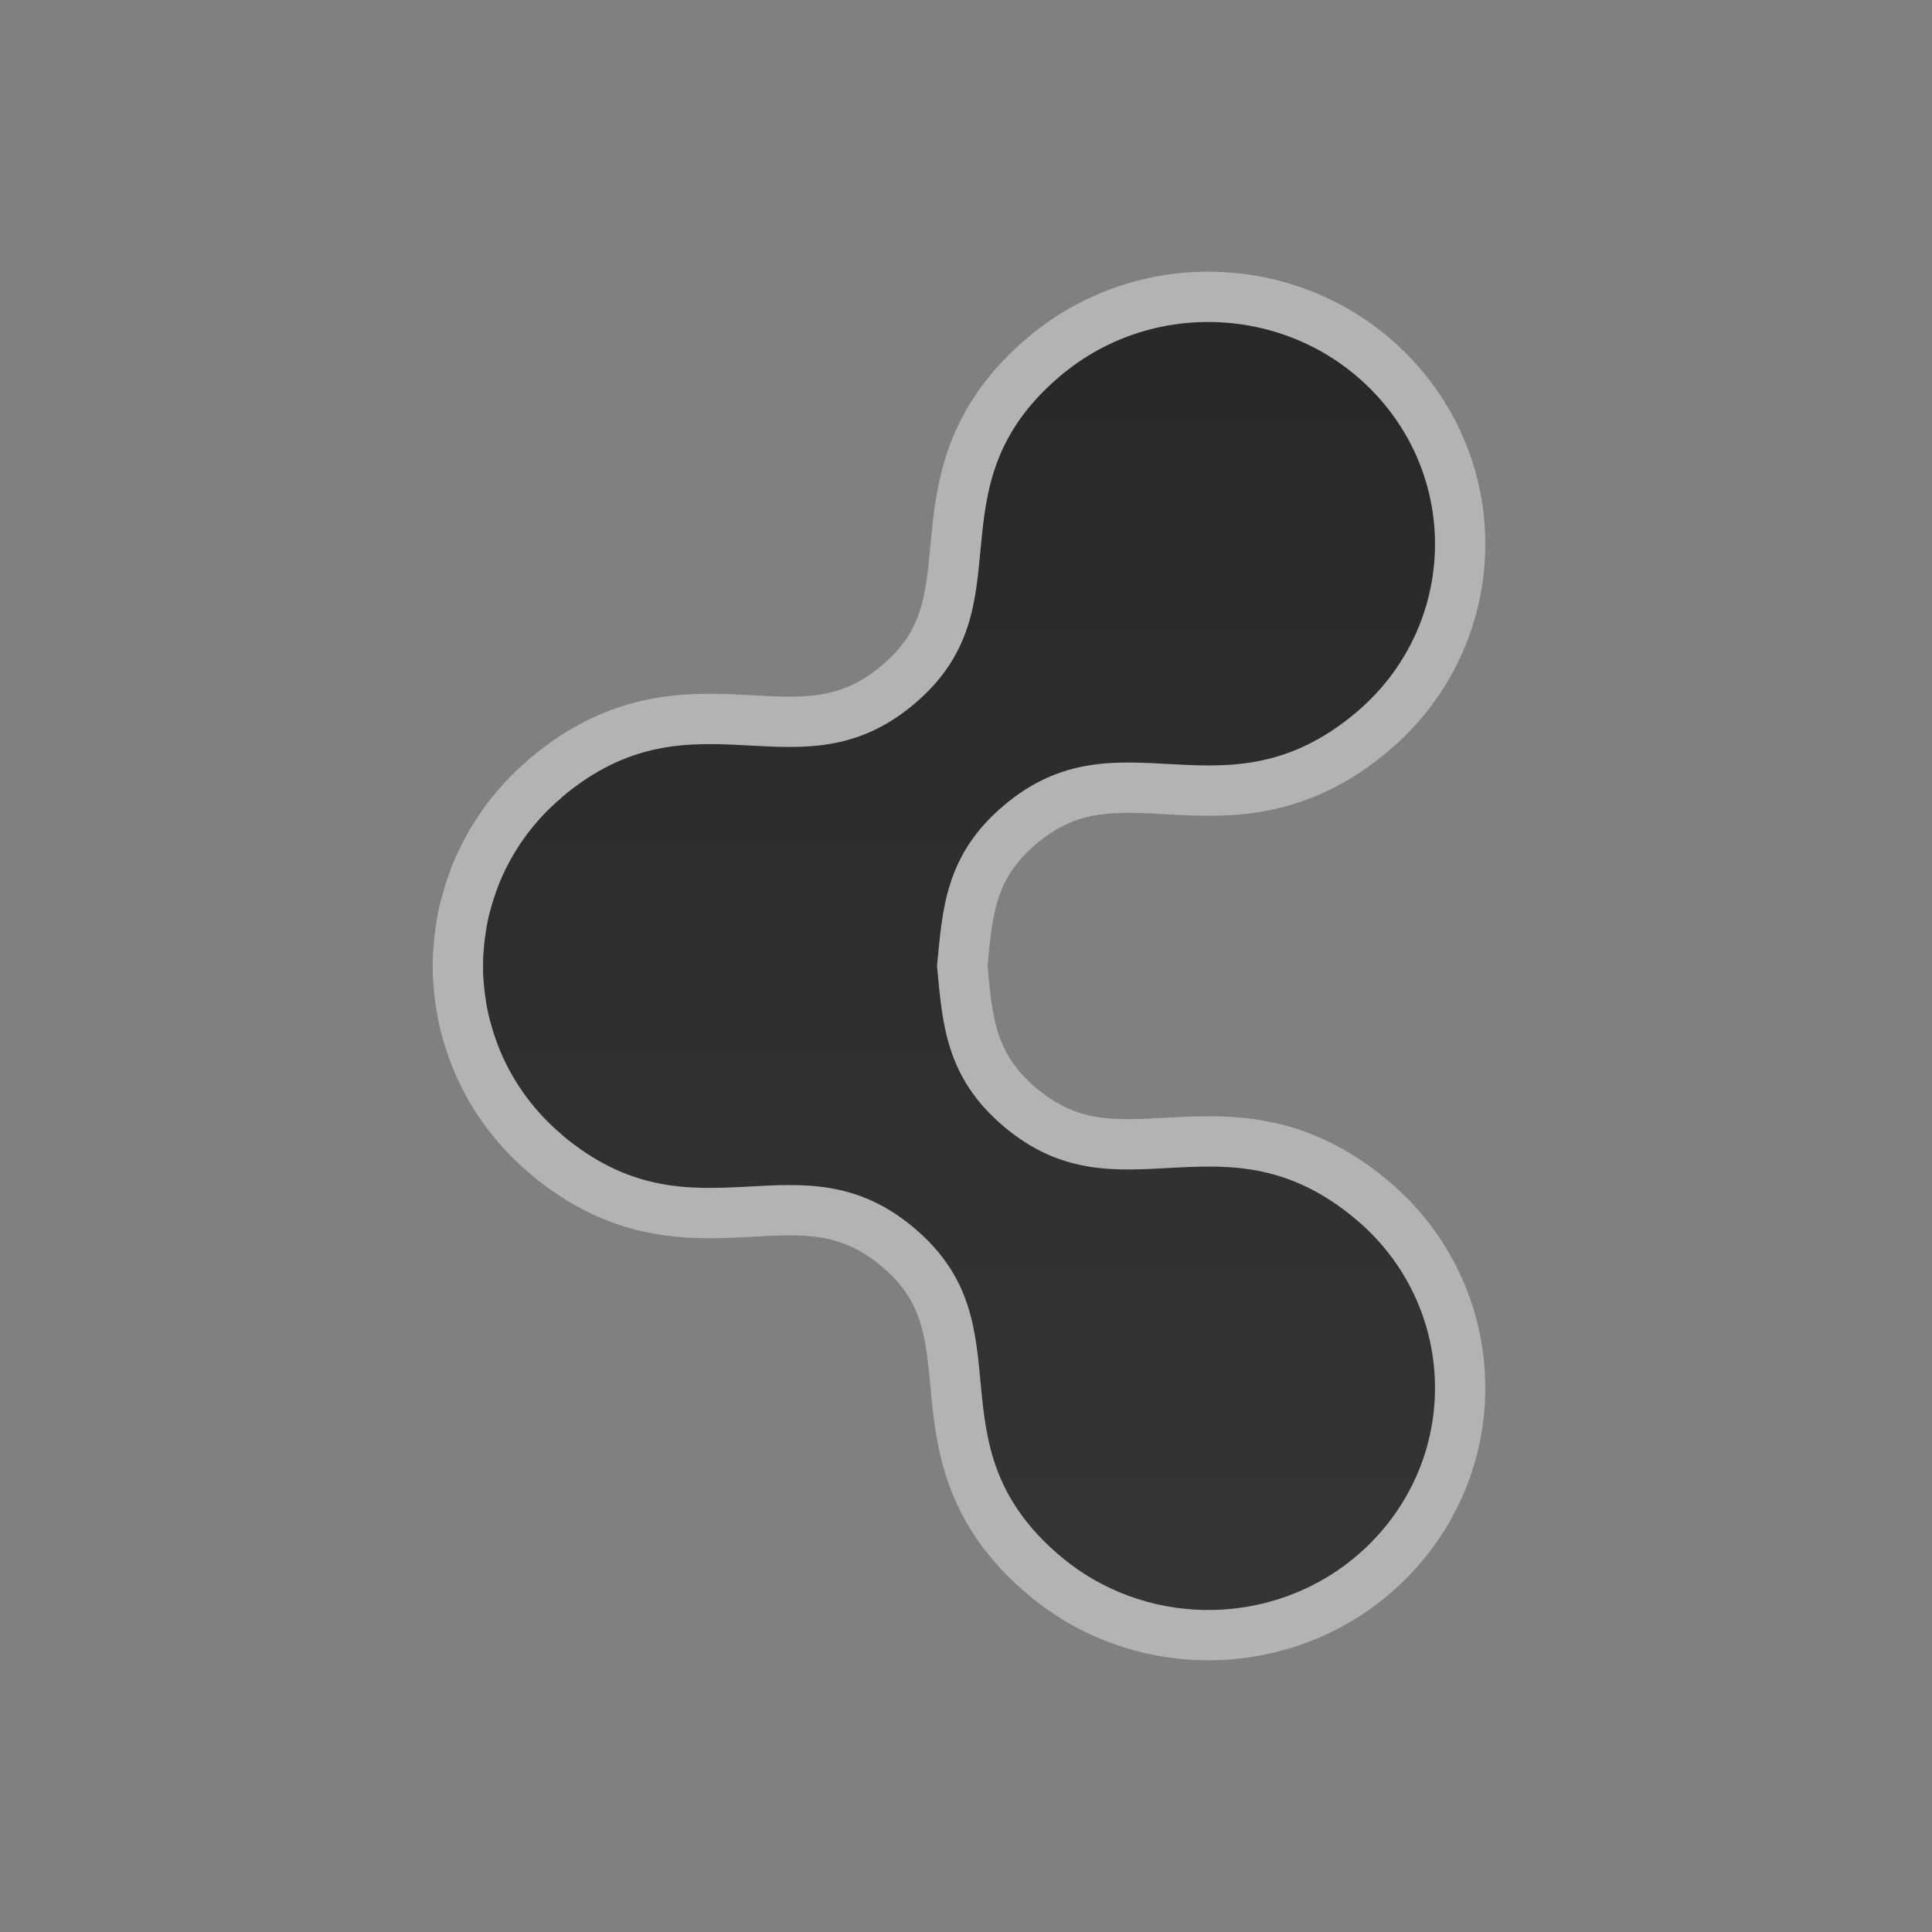 <svg width="100%" height="100%" viewBox="0 0 96 96" xmlns="http://www.w3.org/2000/svg" xmlns:xlink="http://www.w3.org/1999/xlink" xml:space="preserve" xmlns:serif="http://www.serif.com/" style="fill-rule:evenodd;clip-rule:evenodd;stroke-linejoin:round;stroke-miterlimit:1.414;"><rect x="0" y="0" width="96" height="96" fill="#808080" stroke="none"/><path d="M59.799,79.997c-2.524,-0.053 -5.048,-0.931 -7.109,-2.672c-6.626,-5.599 -1.479,-11.417 -7.257,-16.3c-5.779,-4.883 -10.898,0.954 -17.525,-4.646l0,-0.008c-1.471,-1.244 -2.533,-2.784 -3.175,-4.448c-0.005,-0.011 -0.005,-0.024 -0.009,-0.035c-0.129,-0.338 -0.24,-0.678 -0.334,-1.026c-0.042,-0.154 -0.089,-0.309 -0.124,-0.465c-0.004,-0.017 -0.005,-0.035 -0.008,-0.052c-0.073,-0.328 -0.126,-0.658 -0.168,-0.991c0,-0.003 0.001,-0.006 0,-0.009c-0.002,-0.017 -0.006,-0.034 -0.008,-0.051c-0.019,-0.155 -0.033,-0.31 -0.044,-0.466c-0.009,-0.117 -0.022,-0.236 -0.027,-0.353c-0.002,-0.06 -0.007,-0.122 -0.009,-0.181c0,-0.02 0.001,-0.041 0,-0.061c-0.003,-0.156 -0.003,-0.309 0,-0.465c0.002,-0.08 0.006,-0.162 0.009,-0.241c0.006,-0.118 0.018,-0.237 0.027,-0.354c0.013,-0.173 0.031,-0.344 0.052,-0.517c0.001,-0.003 0,-0.006 0,-0.009c0.042,-0.333 0.095,-0.662 0.168,-0.991c0.003,-0.017 0.005,-0.034 0.008,-0.052c0.036,-0.156 0.081,-0.31 0.124,-0.465c0.094,-0.348 0.205,-0.687 0.334,-1.026c0.004,-0.011 0.004,-0.023 0.009,-0.034c0.642,-1.665 1.704,-3.205 3.175,-4.448l0,-0.009c6.627,-5.599 11.746,0.237 17.525,-4.646c5.778,-4.883 0.631,-10.701 7.257,-16.3c4.71,-3.98 11.818,-3.46 15.88,1.155c4.061,4.614 3.539,11.579 -1.17,15.559c-6.627,5.599 -11.746,-0.246 -17.525,4.637c-2.919,2.467 -3.046,5.178 -3.316,7.974c0.27,2.795 0.397,5.506 3.316,7.973c5.779,4.883 10.898,-0.962 17.525,4.637c4.709,3.98 5.231,10.945 1.17,15.559c-2.285,2.596 -5.527,3.896 -8.771,3.827Z" style="fill:none;stroke:url(#_Linear1);stroke-width:5px;"/><path d="M59.799,79.997c-2.524,-0.053 -5.048,-0.931 -7.109,-2.672c-6.626,-5.599 -1.479,-11.417 -7.257,-16.3c-5.779,-4.883 -10.898,0.954 -17.525,-4.646l0,-0.008c-1.471,-1.244 -2.533,-2.784 -3.175,-4.448c-0.005,-0.011 -0.005,-0.024 -0.009,-0.035c-0.129,-0.338 -0.24,-0.678 -0.334,-1.026c-0.042,-0.154 -0.089,-0.309 -0.124,-0.465c-0.004,-0.017 -0.005,-0.035 -0.008,-0.052c-0.073,-0.328 -0.126,-0.658 -0.168,-0.991c0,-0.003 0.001,-0.006 0,-0.009c-0.002,-0.017 -0.006,-0.034 -0.008,-0.051c-0.019,-0.155 -0.033,-0.31 -0.044,-0.466c-0.009,-0.117 -0.022,-0.236 -0.027,-0.353c-0.002,-0.06 -0.007,-0.122 -0.009,-0.181c0,-0.02 0.001,-0.041 0,-0.061c-0.003,-0.156 -0.003,-0.309 0,-0.465c0.002,-0.08 0.006,-0.162 0.009,-0.241c0.006,-0.118 0.018,-0.237 0.027,-0.354c0.013,-0.173 0.031,-0.344 0.052,-0.517c0.001,-0.003 0,-0.006 0,-0.009c0.042,-0.333 0.095,-0.662 0.168,-0.991c0.003,-0.017 0.005,-0.034 0.008,-0.052c0.036,-0.156 0.081,-0.31 0.124,-0.465c0.094,-0.348 0.205,-0.687 0.334,-1.026c0.004,-0.011 0.004,-0.023 0.009,-0.034c0.642,-1.665 1.704,-3.205 3.175,-4.448l0,-0.009c6.627,-5.599 11.746,0.237 17.525,-4.646c5.778,-4.883 0.631,-10.701 7.257,-16.3c4.71,-3.98 11.818,-3.46 15.88,1.155c4.061,4.614 3.539,11.579 -1.17,15.559c-6.627,5.599 -11.746,-0.246 -17.525,4.637c-2.919,2.467 -3.046,5.178 -3.316,7.974c0.27,2.795 0.397,5.506 3.316,7.973c5.779,4.883 10.898,-0.962 17.525,4.637c4.709,3.98 5.231,10.945 1.17,15.559c-2.285,2.596 -5.527,3.896 -8.771,3.827Z" style="fill:url(#_Linear2);"/><defs><linearGradient id="_Linear1" x1="0" y1="0" x2="1" y2="0" gradientUnits="userSpaceOnUse" gradientTransform="matrix(-120.639,-1525.61,1525.61,-120.639,-880.559,1691.07)"><stop offset="0" style="stop-color:#fff;stop-opacity:0.51"/><stop offset="1" style="stop-color:#b3b3b3;stop-opacity:1"/></linearGradient><linearGradient id="_Linear2" x1="0" y1="0" x2="1" y2="0" gradientUnits="userSpaceOnUse" gradientTransform="matrix(0.693,62.574,-62.574,0.693,59.508,18.39)"><stop offset="0" style="stop-color:#292929;stop-opacity:1"/><stop offset="1" style="stop-color:#353535;stop-opacity:1"/></linearGradient></defs></svg>